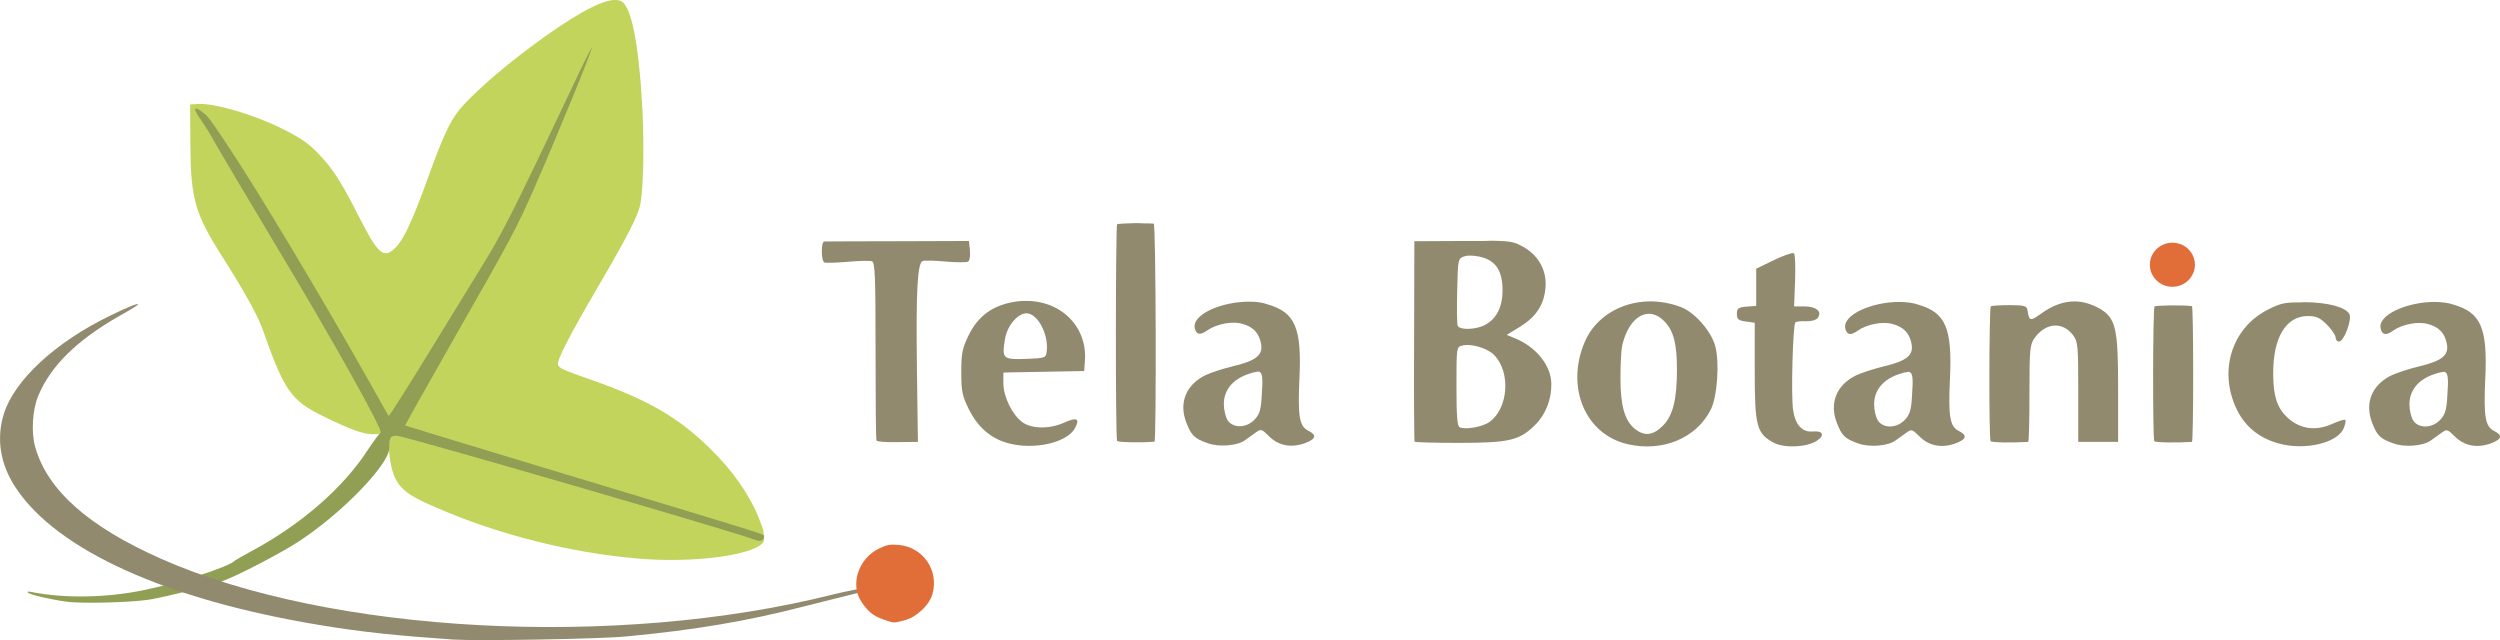 <?xml version="1.0" encoding="UTF-8"?> <svg xmlns:rdf="http://www.w3.org/1999/02/22-rdf-syntax-ns#" xmlns="http://www.w3.org/2000/svg" xmlns:xlink="http://www.w3.org/1999/xlink" version="1.1" x="0px" y="0px" viewBox="0 0 1009.2 258.4" style="enable-background:new 0 0 1009.2 258.4;" xml:space="preserve"> <style type="text/css"> .st0{fill:#918A6F;} .st1{fill:#E16E38;} .st2{fill:#C3D45D;} .st3{fill:#919F54;} </style> <g transform="translate(-93.755 -389.62)"> <path class="st0" d="M552,479.7c-3.6,0.1-7.1,0.2-7.3,0.5c-0.6,0.6-0.7,86.4,0,87.4c0.3,0.6,10.6,0.8,15.1,0.3 c0.8-0.1,0.6-88-0.3-88c-1-0.1-2.4-0.1-3.9-0.1C554.5,479.7,553.3,479.7,552,479.7L552,479.7z M484.9,486.9l-28.7,0.1 c-15.8,0-29.2,0.1-29.7,0.1c-1.4,0.1-1.3,8.1,0.1,8.5c0.6,0.2,4.9,0.1,9.4-0.3c4.6-0.4,9-0.5,9.8-0.2c1.2,0.5,1.4,6.8,1.4,36.1 c0,19.6,0.1,35.9,0.4,36.3s4.1,0.7,8.6,0.6l8.1-0.1l-0.4-29.6c-0.4-30.9,0.2-42.6,2.3-43.4c0.7-0.3,4.8-0.2,9.3,0.2 c4.4,0.4,8.5,0.4,9.1,0s0.9-2.4,0.7-4.6L484.9,486.9L484.9,486.9z M507.3,511.1c-2,0-4.2,0.3-6.3,0.8c-7.6,1.8-12.8,6-16.3,13.2 c-2.5,5.2-2.9,7.2-2.9,14.8c0,7.7,0.4,9.6,3.1,15c3.6,7.2,8.8,11.7,15.7,13.6c10.4,2.9,23.8-0.1,27.1-6c2.1-3.9,0.8-4.6-4.3-2.3 c-5.9,2.7-13.3,2.6-17-0.2c-4-2.9-7.6-10.3-7.6-15.6V540l16.3-0.3l16.3-0.3l0.3-3.8C532.9,521.3,521.7,510.7,507.3,511.1 L507.3,511.1z M598.2,511.4c-11.2-0.1-23.6,5.2-22.1,10.9c0.7,2.5,2.2,2.7,5,0.7c3.7-2.6,10-3.8,14-2.7c4.5,1.2,6.9,3.7,7.7,8 c0.9,4.6-1.9,6.9-11.1,9.1c-4.2,1-9.3,2.7-11.4,3.7c-7.8,3.9-10.7,11.1-7.7,19c2,5.2,3.2,6.5,8.6,8.4c4.5,1.7,12.1,1.1,15.2-1.2 c1.2-0.8,3.1-2.3,4.3-3.1c2.1-1.5,2.4-1.4,5.3,1.5c3.8,3.8,8.8,4.8,14.3,2.9c4.7-1.7,5.2-3.3,1.6-5.1s-4.3-5.7-3.6-20.9 c1-20.6-1.7-26.9-12.8-30.1C603.4,511.7,600.8,511.4,598.2,511.4L598.2,511.4z M508.1,516.1c4.5,0,9,8.4,8.2,15.3 c-0.3,2.7-0.5,2.8-8.4,3.1c-9.3,0.3-9.7-0.1-8.5-7.7C500.1,521.4,504.5,516.1,508.1,516.1L508.1,516.1z M601.5,539.6 c2,0.1,2.1,2.4,1.6,9.6c-0.3,5.8-0.9,7.7-2.9,9.8c-3.2,3.4-8.5,3.6-10.8,0.4c-0.9-1.3-1.6-4.3-1.6-6.7c0-5.6,3.6-10,9.9-12.1 c1.4-0.5,2.5-0.8,3.4-0.9C601.2,539.6,601.3,539.6,601.5,539.6L601.5,539.6z"></path> <path class="st0" d="M690.7,486.9h-6.3l-19.7,0.1l-0.1,40.2c-0.1,22.1,0,40.4,0.2,40.7s8.1,0.5,17.7,0.5c20.5,0,24.7-1,30.9-7.2 c4.3-4.2,6.7-10.3,6.6-16.7c-0.1-7.2-6-14.7-14.4-18.2l-3.6-1.5l5.4-3.3c6.4-4,9.5-8.6,10.2-15.3c0.8-7-2.6-13.4-8.9-16.9 c-3.4-1.9-4.6-2.4-13.1-2.5C694.1,486.9,692.5,486.9,690.7,486.9L690.7,486.9z M817.6,491.8c-1,0-4.2,1.1-7.7,2.8l-7.2,3.5v15 l-3.9,0.3c-3.4,0.3-3.9,0.7-3.9,2.9s0.6,2.7,3.6,3.1l3.6,0.5v19.7c0,22.2,0.8,25.1,7.8,28.8c4.3,2.2,13.1,1.8,17.2-0.8 c3.4-2.2,2.6-4.2-1.5-3.8c-4.3,0.4-7.1-2.6-8-8.6c-0.9-5.8-0.1-34.3,0.9-35.4c0.4-0.4,2.3-0.6,4.2-0.5c2.1,0.1,4-0.4,4.8-1.3 c2-2.5-0.5-4.7-5.4-4.7H818l0.4-10.3c0.2-5.6,0-10.6-0.4-11C817.9,491.8,817.8,491.8,817.6,491.8L817.6,491.8z M687,492.8 c1.4,0,3.1,0.2,4.8,0.6c5.9,1.6,8.5,5.7,8.5,13.5c0,6.7-2.5,11.5-7.1,13.9c-3.8,2-10.3,2.1-11,0.3c-0.3-0.7-0.4-7.1-0.2-14.2 c0.3-12.7,0.3-12.9,2.9-13.8C685.4,492.9,686.2,492.8,687,492.8z M759.3,511.3c-11.2,0.2-21.5,6.3-25.8,16.3 c-7.8,18.2,0.1,37.3,17.2,41.3c14.1,3.3,27.7-2.3,33.6-13.8c2.7-5.3,3.7-19.2,1.8-26c-1.7-5.9-8.1-13.2-13.5-15.4 C768.3,512,763.7,511.2,759.3,511.3L759.3,511.3z M931.1,511.3c-4.4,0-9,1.7-13.5,5c-4.3,3.1-4.7,3-5.4-1.5c-0.3-1.7-1.2-2-7.3-2 c-3.8,0-7.2,0.2-7.5,0.5c-0.7,0.7-0.8,53.3-0.1,54.4c0.3,0.6,9.2,0.7,15.2,0.3c0.3,0,0.5-8.9,0.5-19.6c0-18.2,0.2-19.8,2.2-22.5 c4.5-6.1,11.2-6.5,15.4-1c2,2.7,2.1,4.3,2.1,23V568h16.1v-21.5c0-24.3-0.9-28.4-7.4-32.3C937.9,512.3,934.6,511.3,931.1,511.3z M860.8,511.5c-11.2-0.1-23.6,5.2-22.1,10.9c0.7,2.5,2.2,2.7,5,0.7c3.7-2.6,10-3.8,14-2.7c4.5,1.2,6.9,3.7,7.7,8 c0.9,4.6-1.9,6.9-11.1,9.1c-4.2,1-9.3,2.7-11.4,3.7c-7.8,3.9-10.7,11.1-7.7,19c2,5.2,3.2,6.5,8.6,8.4c4.5,1.7,12.1,1.1,15.2-1.2 c1.2-0.8,3.1-2.3,4.3-3.1c2.1-1.5,2.4-1.4,5.3,1.5c3.8,3.8,8.8,4.8,14.3,2.9c4.7-1.7,5.2-3.3,1.6-5.1s-4.3-5.7-3.6-20.9 c1-20.6-1.7-26.9-12.8-30.1C865.9,511.8,863.3,511.6,860.8,511.5L860.8,511.5z M1076.9,511.5c-11.2-0.1-23.6,5.2-22.1,10.9 c0.7,2.5,2.2,2.7,5,0.7c3.7-2.6,10-3.8,14-2.7c4.5,1.2,6.9,3.7,7.7,8c0.9,4.6-1.9,6.9-11.1,9.1c-4.2,1-9.3,2.7-11.4,3.7 c-7.8,3.9-10.7,11.1-7.7,19c2,5.2,3.2,6.5,8.6,8.4c4.5,1.7,12.1,1.1,15.2-1.2c1.2-0.8,3.1-2.3,4.3-3.1c2.1-1.5,2.4-1.4,5.3,1.5 c3.8,3.8,8.8,4.8,14.3,2.9c4.7-1.7,5.2-3.3,1.6-5.1s-4.3-5.7-3.6-20.9c1-20.6-1.7-26.9-12.8-30.1 C1082,511.8,1079.5,511.6,1076.9,511.5L1076.9,511.5z M1021.3,511.7c-5.7,0-7.5,0.6-12.2,3c-14.7,7.5-20,25.3-12.1,40.8 c3.3,6.5,8.9,11,16.5,13.1c10.5,3,23.8-0.1,26.3-6c0.7-1.6,1-3.2,0.7-3.5s-2.7,0.5-5.4,1.7c-6.5,2.9-12.7,2-17.6-2.3 c-4.4-3.9-6.1-8.7-6.1-18c-0.1-14.5,5.1-23.3,14-23.3c3.4,0,4.9,0.7,7.7,3.5c1.9,1.9,3.5,4.3,3.5,5.2s0.6,1.6,1.4,1.6 c2,0,5.4-9.2,4.1-11.2c-1.7-2.8-8.8-4.6-18-4.7C1023,511.7,1022.1,511.7,1021.3,511.7L1021.3,511.7z M969.7,512.9 c-3.2,0.1-6,0.2-6.2,0.4c-0.7,0.7-0.8,53.3-0.1,54.4c0.3,0.6,9.3,0.7,15.2,0.3c0.3,0,0.5-12.4,0.5-27.4c0-15.1-0.2-27.4-0.5-27.4 C976.6,512.9,972.9,512.9,969.7,512.9z M759.3,516.3c2.1,0,4.2,0.9,6.2,2.9c3.8,3.8,5.2,9,5.2,19.5c0,12.2-1.6,18.7-5.7,22.8 c-3.9,3.9-7.3,4.3-11.1,1.4c-4.3-3.4-6-9.4-6-20.7c0-5.6,0.3-11.4,0.7-13.1C750.5,521,754.7,516.4,759.3,516.3L759.3,516.3z M685.6,528.9c3.7-0.2,9.1,1.7,11.4,4.1c6.7,7.1,5.6,21.4-1.9,26.9c-2.7,2-9.7,3.3-12.1,2.2c-1-0.4-1.3-4.7-1.3-16.5 c0-15.9,0-15.9,2.4-16.5C684.6,529,685.1,528.9,685.6,528.9L685.6,528.9z M864,539.7c2,0.1,2.1,2.4,1.6,9.6 c-0.3,5.8-0.9,7.7-2.9,9.8c-3.2,3.4-8.5,3.6-10.8,0.4c-0.9-1.3-1.6-4.3-1.6-6.7c0-5.6,3.6-10,9.9-12.1c1.4-0.5,2.5-0.8,3.4-0.9 C863.7,539.8,863.8,539.7,864,539.7L864,539.7z M1080.1,539.7c2,0.1,2.1,2.4,1.6,9.6c-0.3,5.8-0.9,7.7-2.9,9.8 c-3.2,3.4-8.5,3.6-10.8,0.4c-0.9-1.3-1.6-4.3-1.6-6.7c0-5.6,3.6-10,9.9-12.1c1.4-0.5,2.5-0.8,3.4-0.9 C1079.9,539.8,1080,539.7,1080.1,539.7z"></path> <path class="st1" d="M979.8,496.5c0,4.9-4.1,8.9-9.1,8.9s-9.1-4-9.1-8.9s4.1-8.9,9.1-8.9C975.8,487.6,979.8,491.6,979.8,496.5z"></path> </g> <g transform="translate(-93.755 -389.62)"> <path class="st2" d="M342.2,389.6h-0.6c-6,0.4-17.5,6.9-33.8,19.1c-10.6,7.9-19.5,15.6-26,22.3c-5.7,5.9-8.4,11.3-15.5,31 c-6,16.6-9.6,24.3-12.8,27.5c-4.9,4.9-7.1,2.9-15.2-13.1c-6.4-12.7-10.2-18.6-15.2-23.9c-4.7-5-7.7-7.1-15.6-11 c-11.4-5.7-27.5-10.4-34.1-9.9l-2.9,0.2l0.1,15.1c0.1,22.9,1.7,28.7,12.8,46.2c8.5,13.3,14.4,23.9,16.3,29.3 c8.8,25,11.5,28.9,24.6,35.3c10.9,5.3,16.1,7.2,19.7,7.2c1.2,0,2.1,0,2.8-0.2h3.5v2.7h0.7c-0.8,3.5,0.5,11.7,2.3,15.3 c2.8,5.4,6.4,7.7,21.5,13.9c25,10.3,54.8,17.2,80.7,18.8c22,1.3,44.7-2.3,46.6-7.4c0.2-1.4-0.1-3.6-0.2-4.2c0-0.2-0.8-2.5-1.8-5 c-4-9.9-10.7-19.4-20.3-28.7c-12.8-12.4-25.2-19.4-47.8-27.3c-10.9-3.8-12.4-4.5-13-5.9c-0.6-1.6,4.5-11.6,16.1-31.4 c12.2-20.9,16.3-28.9,17.2-33.7c1.2-6.7,1.5-23.5,0.8-37.8c-1.5-27.6-4.6-42.7-9-44.1C343.3,389.7,342.8,389.6,342.2,389.6 L342.2,389.6z M337.1,587.5h0.6v0.2C337.5,587.6,337.3,587.5,337.1,587.5z"></path> </g> <g transform="translate(-93.755 -389.62)"> <path class="st3" d="M120.6,632.5c-6.6-0.9-14.7-2.8-15.5-3.6c-0.5-0.5,0-0.6,1.4-0.3c13.1,2.6,29.9,2.4,45-0.7 c14.4-2.9,34.9-9.5,37.1-12c0.2-0.2,3.1-1.9,6.5-3.7c20-10.7,37.1-25.5,47.1-40.9c2.4-3.7,4.8-6.9,5.2-7 c1.4-0.4-19.4-37.6-41.8-74.8c-11.9-19.9-23-38.6-24.7-41.6c-1.6-3-4.3-7.4-6-9.8c-3.2-4.5-3.1-6,0.2-3.5c2.7,2,2.9,2.3,9.8,12.6 c11.3,16.7,38.5,62,57.8,96.3c4.3,7.6,7.8,13.8,7.9,14c0.3,0.3,7.8-11.7,21-33.2c5.8-9.5,13.9-22.7,18.1-29.5 c5.6-9.1,10.8-19.2,20.2-38.8c7-14.6,14.9-31.3,17.6-37s5.1-10.3,5.2-10.2c0.4,0.4-13.4,34.2-23.1,56.4 c-6.9,15.7-9.4,20.6-31.8,59.7c-11.4,20-20.6,36.4-20.5,36.5s29.6,9,65.5,19.9c82.2,24.8,79.4,23.9,79.4,24.8 c0,1.8-1.5,2.3-3.8,1.4c-6.4-2.7-140-41.5-144.1-41.9c-2.9-0.3-3.4,0.5-3.4,4.9c0,6.6-19.3,26.5-36.7,37.8 c-7.4,4.8-24.3,13.6-30.6,15.9c-6,2.2-21.7,6.1-29.7,7.5C146.6,632.8,126.9,633.4,120.6,632.5L120.6,632.5z"></path> </g> <g transform="translate(-93.755 -389.62)"> <path class="st0" d="M276.8,647.8c-23-1.6-36.7-3-53.6-5.8c-62.1-10.2-106.4-30.2-123.1-55.5c-6.3-9.5-7.9-19.8-4.8-29.8 c4.3-13.7,20.9-29,43-39.7c7.7-3.8,12.3-5.5,10.9-4.2c-0.3,0.3-3.7,2.4-7.5,4.5c-17.1,9.8-27.5,20.1-32.5,32.1 c-2.4,5.7-2.9,15-1.2,20.8c5,17.4,21.5,32,50.8,45c68.3,30.2,183.8,36.4,271.2,14.4c5.9-1.5,23.5-4.8,23.6-4.8 c7.4-0.7-25.3,7-35.2,9.6c-23.3,6-44,9.5-71.5,12.1C336.3,647.6,286.4,648.4,276.8,647.8L276.8,647.8z"></path> <path class="st1" d="M450.4,639.7c-4.1-1.4-6.3-3.2-9-7.3c-4.5-6.9-1.1-17.3,7.1-21.3c3.3-1.6,4.4-1.8,8.1-1.5 c9.8,0.9,16.2,10.2,13.6,19.7c-1.2,4.6-6.7,9.7-11.6,10.8C454.2,641.2,454.8,641.2,450.4,639.7z"></path> </g> </svg> 